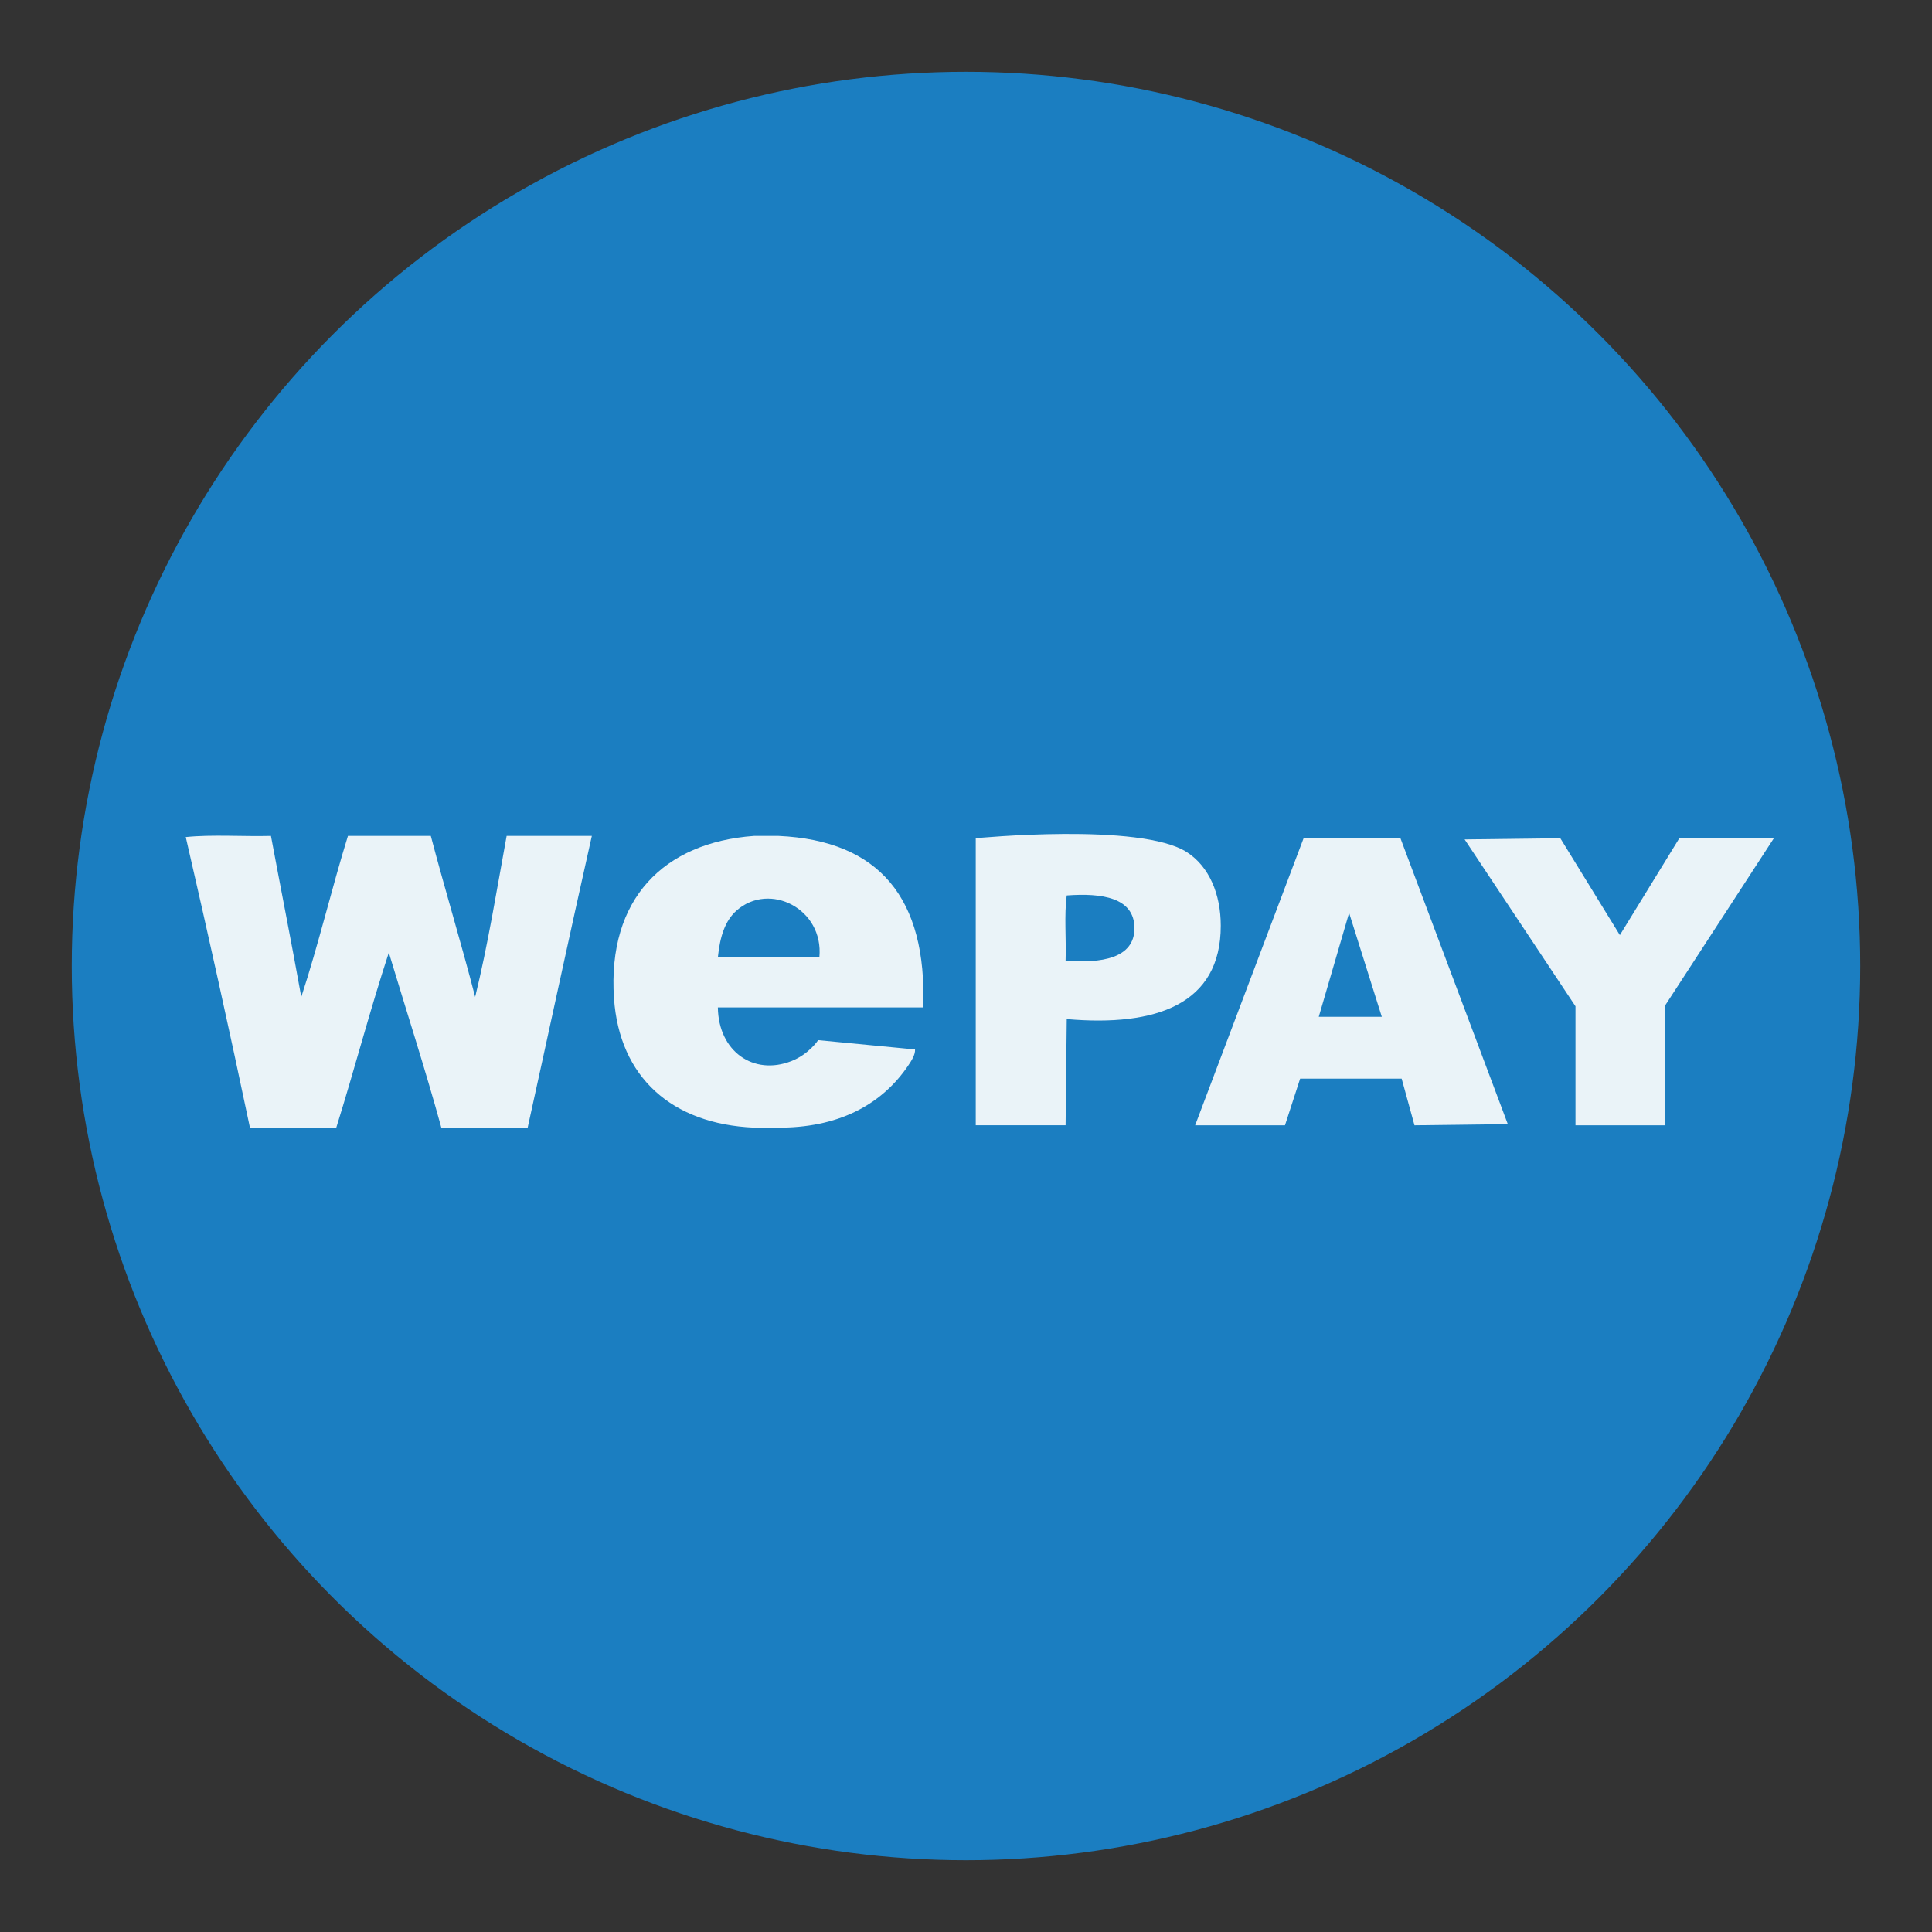 <?xml version="1.0" encoding="utf-8"?>
<!-- Generator: Adobe Illustrator 16.0.0, SVG Export Plug-In . SVG Version: 6.00 Build 0)  -->
<!DOCTYPE svg PUBLIC "-//W3C//DTD SVG 1.1//EN" "http://www.w3.org/Graphics/SVG/1.1/DTD/svg11.dtd">
<svg version="1.1" id="Layer_1" xmlns="http://www.w3.org/2000/svg" xmlns:xlink="http://www.w3.org/1999/xlink" x="0px" y="0px"
	 width="136.833px" height="136.834px" viewBox="0 0 136.833 136.834" style="enable-background:new 0 0 136.833 136.834;"
	 xml:space="preserve">
<rect x="0" y="0" width="136.833" height="136.834" fill="#333333" stroke="none"/>
<style type="text/css">
<![CDATA[
	.st0{fill:#E0E0E0;}
	.st1{fill:#B41F36;}
	.st2{fill:#1A5B80;}
	.st3{fill:#862165;}
	.st4{fill:#1B7EC1;}
	.st5{fill:#EA2227;}
	.st6{fill:#EE3725;}
	.st7{fill:#EE3B3F;}
	.st8{fill-rule:evenodd;clip-rule:evenodd;fill:#E0EFFA;}
	.st9{fill-rule:evenodd;clip-rule:evenodd;fill:#E2E4D5;}
	.st10{fill:#BA6D71;}
	.st11{fill-rule:evenodd;clip-rule:evenodd;fill:#E92F30;}
	.st12{fill:#203D74;}
	.st13{fill:#F16622;}
	.st14{fill:#F16823;}
	.st15{fill:#231F20;}
	.st16{fill:#F26E21;}
	.st17{fill:#F3F2F2;}
	.st18{fill:#F4C82E;}
	.st19{fill-rule:evenodd;clip-rule:evenodd;fill:#1A5B80;}
	.st20{fill-rule:evenodd;clip-rule:evenodd;fill:#1A80AD;}
	.st21{fill:#F5E11C;}
	.st22{fill:#27ADE4;}
	.st23{fill-rule:evenodd;clip-rule:evenodd;fill:#EA2230;}
	.st24{fill-rule:evenodd;clip-rule:evenodd;fill:#EAF3F8;}
	.st25{fill:#F7981D;}
	.st26{fill:#F7AB1B;}
	.st27{fill:#293688;}
	.st28{fill-rule:evenodd;clip-rule:evenodd;fill:#ED1C2E;}
	.st29{fill-rule:evenodd;clip-rule:evenodd;fill:#505F7C;}
	.st30{fill:#931B1D;}
	.st31{fill:#2D78BC;}
	.st32{fill-rule:evenodd;clip-rule:evenodd;fill:#BC202A;}
	.st33{fill-rule:evenodd;clip-rule:evenodd;}
	.st34{fill:#FFDF1B;}
	.st35{fill:#FFFFFF;}
	.st36{fill-rule:evenodd;clip-rule:evenodd;fill:#231F20;}
	.st37{fill:#65B1E2;}
	.st38{fill-rule:evenodd;clip-rule:evenodd;fill:#F4C82E;}
	.st39{fill:#9A847A;}
	.st40{fill:#CA3092;}
	.st41{fill:#CB2026;}
	.st42{fill:#686969;}
	.st43{fill-rule:evenodd;clip-rule:evenodd;fill:#F7981D;}
	.st44{fill:#CC1B69;}
	.st45{fill:#305499;}
	.st46{fill:#329947;}
	.st47{fill:#6BB745;}
	.st48{fill:#003473;}
	.st49{fill:#00529E;}
	.st50{fill:#005595;}
	.st51{fill:#005B84;}
	.st52{fill:#005E88;}
	.st53{fill:#0063A6;}
	.st54{fill:#008061;}
	.st55{fill:#0095C3;}
	.st56{fill:#009DA5;}
	.st57{fill:#00A051;}
	.st58{fill:#D0D1D1;}
	.st59{fill-rule:evenodd;clip-rule:evenodd;fill:#FFFFFF;}
	.st60{fill:#D19EA0;}
	.st61{fill:#0356A2;}
	.st62{fill:#D29EA1;}
	.st63{fill:#0468B2;}
	.st64{fill:#D32259;}
	.st65{fill:#055D77;}
	.st66{fill-rule:evenodd;clip-rule:evenodd;fill:#65B1E2;}
	.st67{fill:#0683C2;}
	.st68{fill:#0872B9;}
	.st69{fill:#3C80AD;}
	.st70{fill-rule:evenodd;clip-rule:evenodd;fill:#32357F;}
	.st71{fill:#A23C42;}
	.st72{fill:#0B161F;}
	.st73{fill:#0C4875;}
	.st74{fill:#0F549D;}
	.st75{fill-rule:evenodd;clip-rule:evenodd;fill:#005595;}
	.st76{fill-rule:evenodd;clip-rule:evenodd;fill:#009DDD;}
	.st77{fill:#DEBBBC;}
	.st78{fill:#43567E;}
	.st79{fill-rule:evenodd;clip-rule:evenodd;fill:#D2D2D2;}
]]>
</style>
<g>
	<g>
		<g>
			<circle class="st4" cx="68.416" cy="68.417" r="63.333"/>
		</g>
	</g>
	<g>
		<g>
			<path class="st24" d="M13.157,59.286c1.846-0.193,4.049-0.029,6.033-0.082c0.709,3.807,1.461,7.574,2.148,11.404
				c1.215-3.689,2.146-7.66,3.305-11.404c1.957,0,3.914,0,5.869,0c1.01,3.838,2.145,7.549,3.141,11.404
				c0.896-3.648,1.527-7.563,2.229-11.404c2.012,0,4.023,0,6.035,0c-1.545,6.855-3.027,13.775-4.545,20.66c-2.039,0-4.078,0-6.115,0
				c-1.16-4.215-2.477-8.268-3.719-12.396c-1.328,4.045-2.441,8.303-3.721,12.396c-2.037,0-4.076,0-6.115,0
				C16.249,72.944,14.728,66.089,13.157,59.286z"/>
		</g>
		<g>
			<path class="st24" d="M53.405,59.204c0.578,0,1.158,0,1.734,0c7.139,0.326,10.521,4.408,10.248,12.146c-4.85,0-9.697,0-14.545,0
				c0.043,3.115,2.523,4.85,5.207,3.801c1.248-0.488,1.898-1.484,1.898-1.484l6.861,0.66c0.02,0.377-0.252,0.797-0.496,1.156
				c-1.744,2.57-4.625,4.324-8.926,4.381c-0.662,0-1.32,0-1.982,0c-5.813-0.252-9.541-3.559-9.92-9.174
				C43.015,63.665,47.007,59.667,53.405,59.204z M52.163,64.493c-0.813,0.725-1.17,1.832-1.32,3.307c2.395,0,4.793,0,7.189,0
				C58.353,64.349,54.481,62.431,52.163,64.493z"/>
		</g>
		<g>
			<path class="st24" d="M69.106,59.368c0,0,11.662-1.139,14.959,0.99c1.582,1.025,2.395,2.98,2.395,5.209
				c0,5.549-4.563,7.164-10.908,6.609l-0.082,7.521h-6.363V59.368z M80.347,65.733c-0.01-2.164-2.299-2.498-4.795-2.314
				c-0.191,1.375-0.029,3.111-0.082,4.625C77.958,68.231,80.354,67.899,80.347,65.733z"/>
		</g>
		<g>
			<path class="st24" d="M92.327,59.368h6.859l7.604,20.248l-6.609,0.082l-0.91-3.305h-7.189l-1.074,3.305h-6.363L92.327,59.368z
				 M93.401,72.013h4.465l-2.316-7.357L93.401,72.013z"/>
		</g>
		<g>
			<polygon class="st24" points="103.731,59.452 110.509,59.368 114.726,66.228 118.938,59.368 125.634,59.368 117.948,71.187 
				117.948,79.698 111.583,79.698 111.583,71.269 			"/>
		</g>
	</g>
</g>
</svg>
